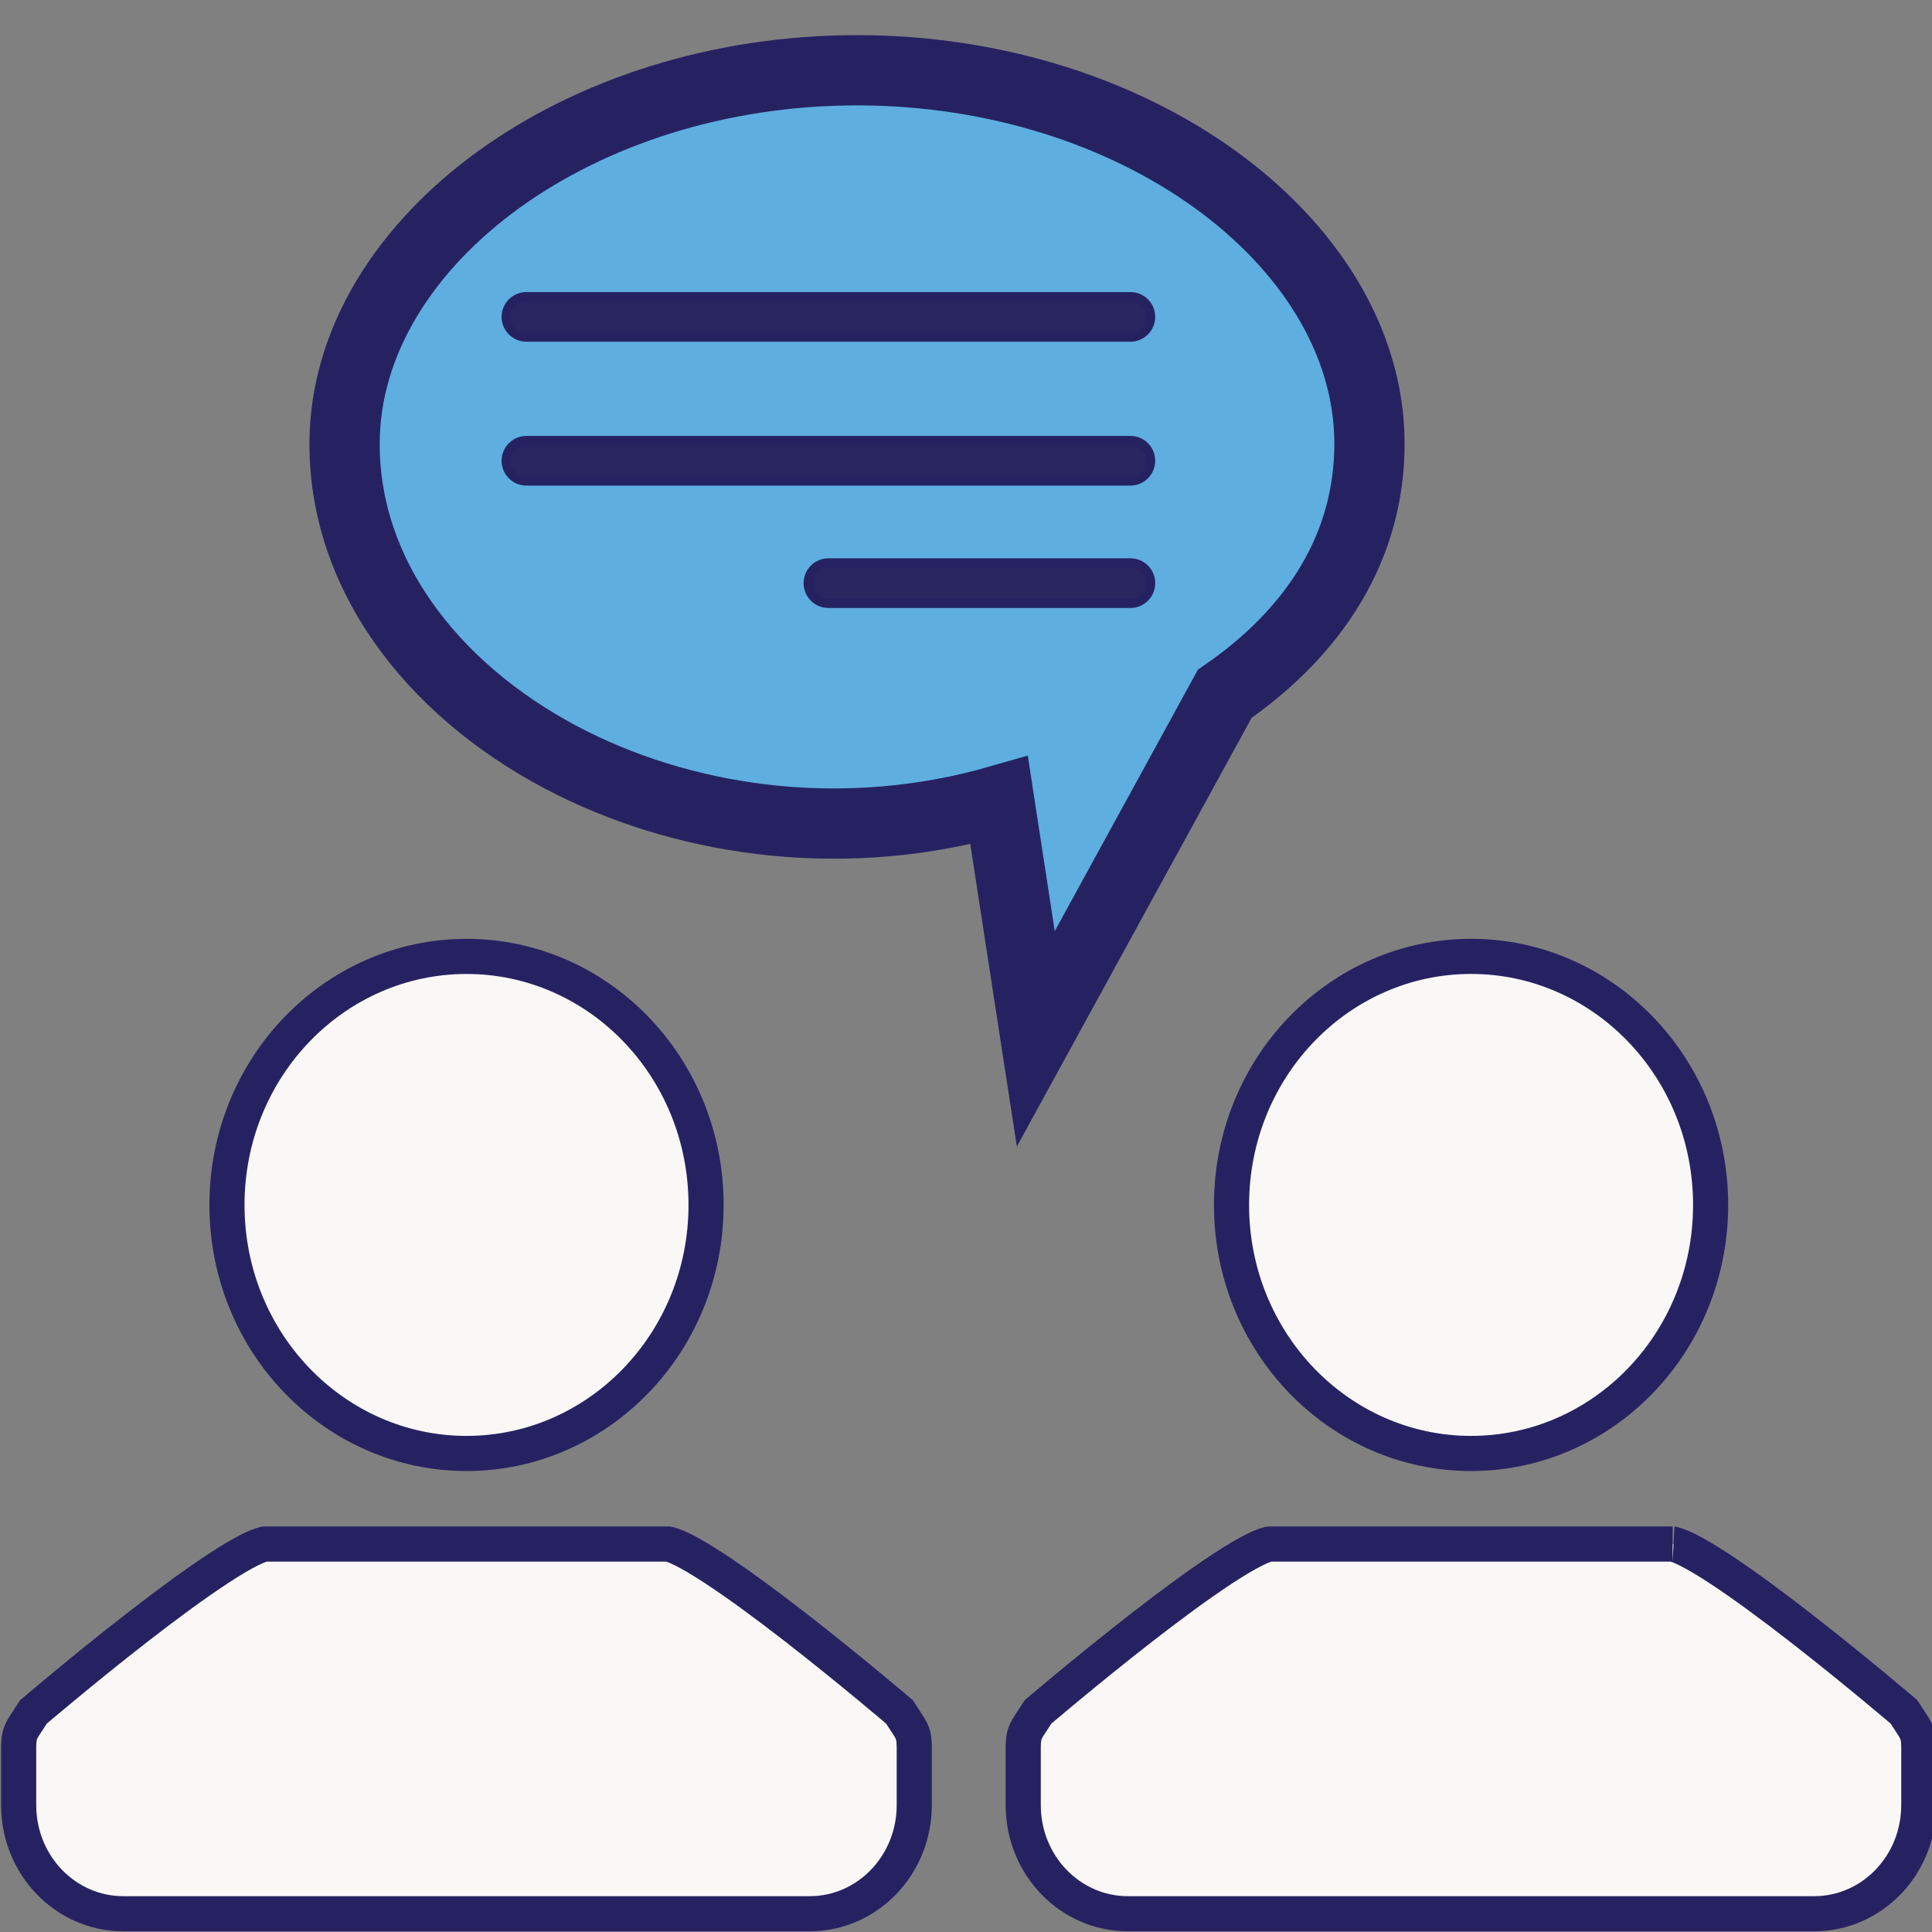 <svg width="55" height="55" viewBox="0 0 55 55" fill="none" xmlns="http://www.w3.org/2000/svg">
<rect x="0" y="0" width="55" height="55" fill="#808080" stroke="none"/>
<g clip-path="url(#clip0_4740_11569)">
<path d="M16.309 21.735C19.75 23.444 24.155 24.018 28.443 22.785L29.038 26.658L29.487 29.573L30.904 26.986L34.866 19.751C37.462 17.961 38.986 15.535 38.986 12.634C38.986 9.683 37.221 7.005 34.592 5.107C31.951 3.2 28.345 2 24.395 2C20.445 2 16.84 3.202 14.2 5.11C11.572 7.01 9.809 9.689 9.809 12.638C9.809 16.586 12.58 19.882 16.309 21.735Z" fill="#5EAEE0" stroke="#262262" stroke-width="2"/>
<path d="M14.986 9.598H32.179C32.499 9.598 32.756 9.341 32.756 9.021C32.756 8.7 32.499 8.444 32.179 8.444H14.986C14.665 8.444 14.409 8.705 14.409 9.021C14.409 9.337 14.665 9.598 14.986 9.598Z" fill="#292561" stroke="#262262" stroke-width="0.26"/>
<path d="M14.986 13.694H32.179C32.499 13.694 32.756 13.437 32.756 13.117C32.756 12.796 32.499 12.54 32.179 12.54H14.986C14.665 12.54 14.409 12.801 14.409 13.117C14.409 13.433 14.665 13.694 14.986 13.694Z" fill="#292561" stroke="#262262" stroke-width="0.26"/>
<path d="M23.584 17.178H32.18C32.501 17.178 32.757 16.921 32.757 16.601C32.757 16.28 32.501 16.024 32.18 16.024H23.584C23.262 16.024 23.007 16.285 23.007 16.601C23.007 16.917 23.262 17.178 23.584 17.178Z" fill="#292561" stroke="#262262" stroke-width="0.26"/>
<path d="M25.602 48.731L25.607 48.735C25.668 48.833 25.724 48.918 25.771 48.989C25.783 49.007 25.794 49.024 25.805 49.04C25.871 49.141 25.912 49.206 25.942 49.267C25.989 49.362 26.027 49.477 26.027 49.763V51.384C26.027 53.111 24.68 54.48 23.052 54.48H3.506C1.878 54.48 0.531 53.111 0.531 51.384V49.763C0.531 49.477 0.569 49.362 0.616 49.267C0.646 49.206 0.687 49.141 0.753 49.04C0.764 49.024 0.775 49.007 0.787 48.989C0.834 48.918 0.89 48.833 0.951 48.735L0.956 48.731C0.998 48.695 1.06 48.642 1.14 48.575C1.299 48.441 1.529 48.248 1.808 48.018C2.366 47.556 3.121 46.94 3.913 46.326C4.706 45.71 5.528 45.101 6.221 44.648C6.568 44.421 6.873 44.239 7.12 44.116C7.244 44.055 7.345 44.012 7.424 43.986C7.5 43.96 7.535 43.957 7.539 43.956C7.54 43.956 7.54 43.956 7.54 43.956H19.018C19.018 43.956 19.018 43.956 19.019 43.956C19.024 43.957 19.059 43.96 19.134 43.986C19.213 44.012 19.314 44.055 19.438 44.116C19.685 44.239 19.99 44.421 20.337 44.648C21.03 45.101 21.852 45.71 22.645 46.326C23.437 46.94 24.192 47.556 24.751 48.018C25.029 48.248 25.259 48.441 25.418 48.575C25.498 48.642 25.56 48.695 25.602 48.731Z" fill="#F9F8F7" stroke="#262262"/>
<path d="M20.1 34.302C20.1 38.225 17.032 41.377 13.281 41.377C9.53 41.377 6.461 38.225 6.461 34.302C6.461 30.378 9.53 27.227 13.281 27.227C17.032 27.227 20.1 30.378 20.1 34.302Z" fill="#F9F8F7" stroke="#262262"/>
<path d="M54.2 48.731L54.204 48.736C54.266 48.833 54.322 48.918 54.369 48.99C54.38 49.007 54.392 49.024 54.402 49.04C54.469 49.141 54.509 49.206 54.539 49.267C54.587 49.363 54.624 49.477 54.624 49.763V51.385C54.624 53.111 53.277 54.48 51.65 54.48H32.103C30.476 54.48 29.129 53.111 29.129 51.385V49.763C29.129 49.477 29.166 49.363 29.214 49.267C29.244 49.206 29.284 49.141 29.351 49.04C29.361 49.024 29.372 49.007 29.384 48.99C29.431 48.918 29.488 48.833 29.549 48.736L29.553 48.731C29.596 48.696 29.658 48.643 29.738 48.575C29.897 48.441 30.126 48.249 30.405 48.018C30.963 47.556 31.719 46.941 32.51 46.326C33.303 45.71 34.125 45.101 34.818 44.648C35.165 44.421 35.471 44.24 35.718 44.117C35.841 44.055 35.943 44.012 36.022 43.986C36.097 43.961 36.132 43.957 36.137 43.956C36.137 43.956 36.138 43.956 36.137 43.956H47.616C47.615 43.956 47.616 43.956 47.616 43.956C47.621 43.957 47.656 43.961 47.731 43.986C47.81 44.012 47.912 44.055 48.035 44.117C48.282 44.24 48.588 44.421 48.935 44.648C49.628 45.101 50.45 45.71 51.243 46.326C52.034 46.941 52.79 47.556 53.348 48.018C53.627 48.249 53.856 48.441 54.016 48.575C54.095 48.643 54.157 48.696 54.2 48.731Z" fill="#F9F8F7" stroke="#262262"/>
<path d="M48.698 34.302C48.698 38.225 45.629 41.377 41.878 41.377C38.127 41.377 35.059 38.225 35.059 34.302C35.059 30.378 38.127 27.226 41.878 27.226C45.629 27.226 48.698 30.378 48.698 34.302Z" fill="#F9F8F7" stroke="#262262"/>
</g>
<defs>
<clipPath id="clip0_4740_11569">
<rect width="55" height="55" fill="white"/>
</clipPath>
</defs>
</svg>
